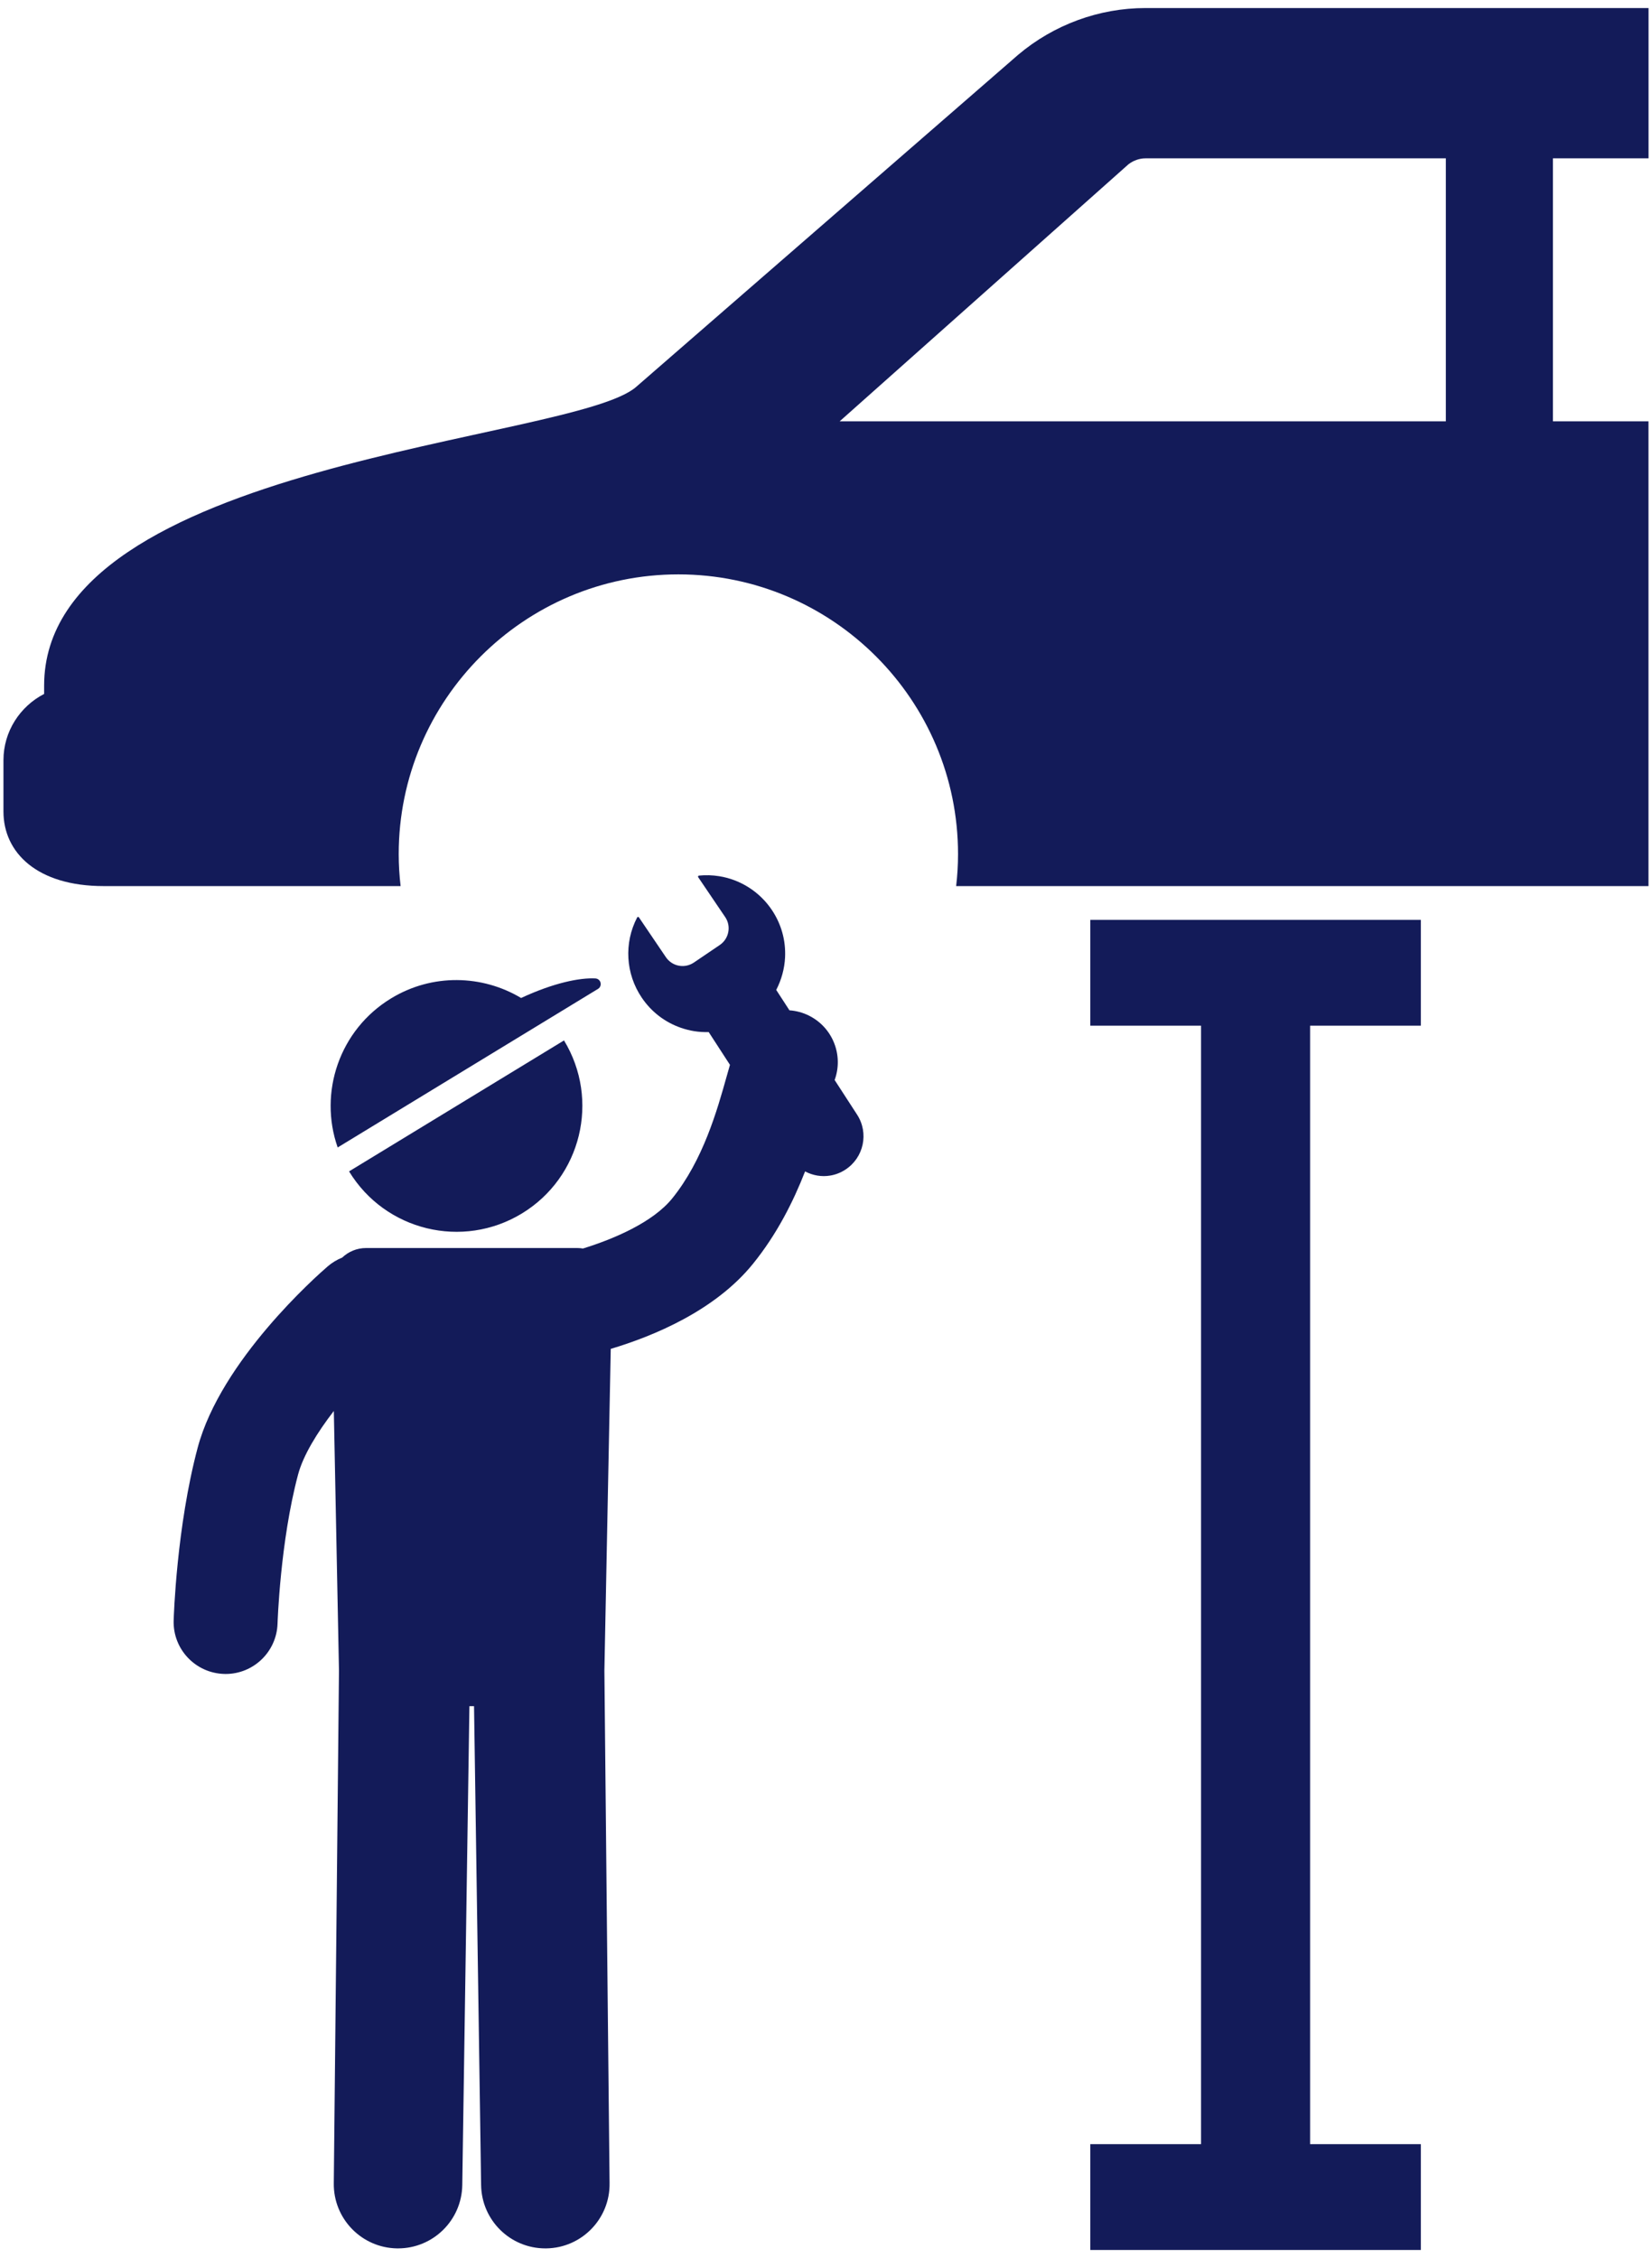 <svg width="131" height="179" viewBox="0 0 131 179" fill="none" xmlns="http://www.w3.org/2000/svg">
<path d="M112.67 81.308V72.92H86.46V81.308H95.24V169.974H86.46V178.362H112.67V169.974H103.889V81.308H112.67Z" fill="#131B59"/>
<path d="M67.965 88.361L66.185 85.616C66.898 83.673 66.051 81.467 64.159 80.517C63.657 80.265 63.128 80.128 62.602 80.091L61.553 78.475C61.967 77.676 62.21 76.792 62.254 75.895C62.319 74.544 61.952 73.237 61.192 72.114C60.231 70.694 58.715 69.726 57.028 69.459C56.499 69.375 55.96 69.356 55.425 69.412C55.397 69.415 55.372 69.434 55.359 69.459C55.347 69.484 55.35 69.515 55.366 69.54L57.504 72.696C57.744 73.047 57.831 73.474 57.75 73.891C57.669 74.311 57.429 74.672 57.078 74.912L55.02 76.306C54.684 76.533 54.276 76.624 53.875 76.561C53.439 76.493 53.05 76.244 52.804 75.88L50.666 72.724C50.653 72.705 50.632 72.692 50.61 72.689C50.604 72.689 50.597 72.689 50.591 72.689C50.563 72.689 50.535 72.708 50.523 72.733C49.468 74.759 49.608 77.196 50.893 79.092C51.653 80.215 52.729 81.04 54.009 81.482C54.345 81.597 54.697 81.688 55.051 81.744C55.431 81.806 55.817 81.825 56.2 81.818L57.884 84.414C57.8 84.707 57.713 85.018 57.616 85.354C56.875 87.99 55.758 91.971 53.305 95.003C51.761 96.908 48.661 98.221 46.227 98.974C46.081 98.95 45.929 98.934 45.773 98.934H29.034C28.296 98.934 27.627 99.223 27.135 99.693C26.724 99.858 26.335 100.089 25.981 100.394C25.119 101.138 17.518 107.851 15.675 114.764C14.001 121.042 13.78 128.163 13.77 128.462C13.705 130.737 15.495 132.63 17.77 132.698C17.81 132.698 17.851 132.701 17.891 132.701C20.11 132.701 21.941 130.934 22.009 128.702C22.012 128.637 22.215 122.222 23.637 116.89C24.045 115.365 25.15 113.566 26.472 111.851L26.88 132.437C26.886 132.761 26.469 173.067 26.469 173.067C26.429 175.881 28.673 178.194 31.487 178.237C31.512 178.237 31.54 178.237 31.564 178.237C34.344 178.237 36.616 176.006 36.657 173.217L37.223 135.254H37.59L38.151 173.217C38.191 176.006 40.463 178.237 43.242 178.237C43.267 178.237 43.295 178.237 43.32 178.237C46.134 178.197 48.381 175.881 48.338 173.067C48.338 173.067 47.921 132.761 47.927 132.437L48.431 106.93C51.818 105.918 56.701 103.902 59.708 100.188C61.616 97.832 62.914 95.236 63.841 92.862C64.451 93.185 65.151 93.307 65.836 93.191C66.25 93.123 66.658 92.967 67.031 92.725C68.497 91.775 68.915 89.824 67.965 88.361Z" fill="#131B59"/>
<path d="M47.214 77.564C45.988 77.498 43.918 77.906 41.322 79.114C38.247 77.274 34.282 77.153 31.007 79.148C26.911 81.641 25.252 86.612 26.777 90.963L47.423 78.391C47.472 78.364 47.513 78.323 47.547 78.279C47.625 78.174 47.656 78.037 47.622 77.903C47.578 77.71 47.41 77.576 47.214 77.564Z" fill="#131B59"/>
<path d="M41.391 96.192C46.097 93.325 47.588 87.188 44.724 82.478L27.68 92.859C30.544 97.568 36.685 99.059 41.391 96.192Z" fill="#131B59"/>
<path d="M130.726 12.553V0.638H90.833C87.15 0.638 83.562 1.958 80.739 4.342L50.46 30.658C45.539 35.038 3.499 36.553 3.499 54.354V55.011C1.591 55.994 0.274 57.98 0.274 60.264V64.332C0.274 67.585 2.936 70.243 8.214 70.243H31.767C31.67 69.412 31.617 68.565 31.617 67.709C31.617 55.48 41.565 45.533 53.794 45.533C66.023 45.533 75.97 55.48 75.97 67.709C75.97 68.565 75.918 69.412 75.821 70.243H130.722V33.4H123.143V12.553H130.726ZM114.653 33.4H66.583L89.482 13.026C89.871 12.724 90.356 12.553 90.829 12.553H114.653V33.4Z" fill="#131B59"/>
</svg>

